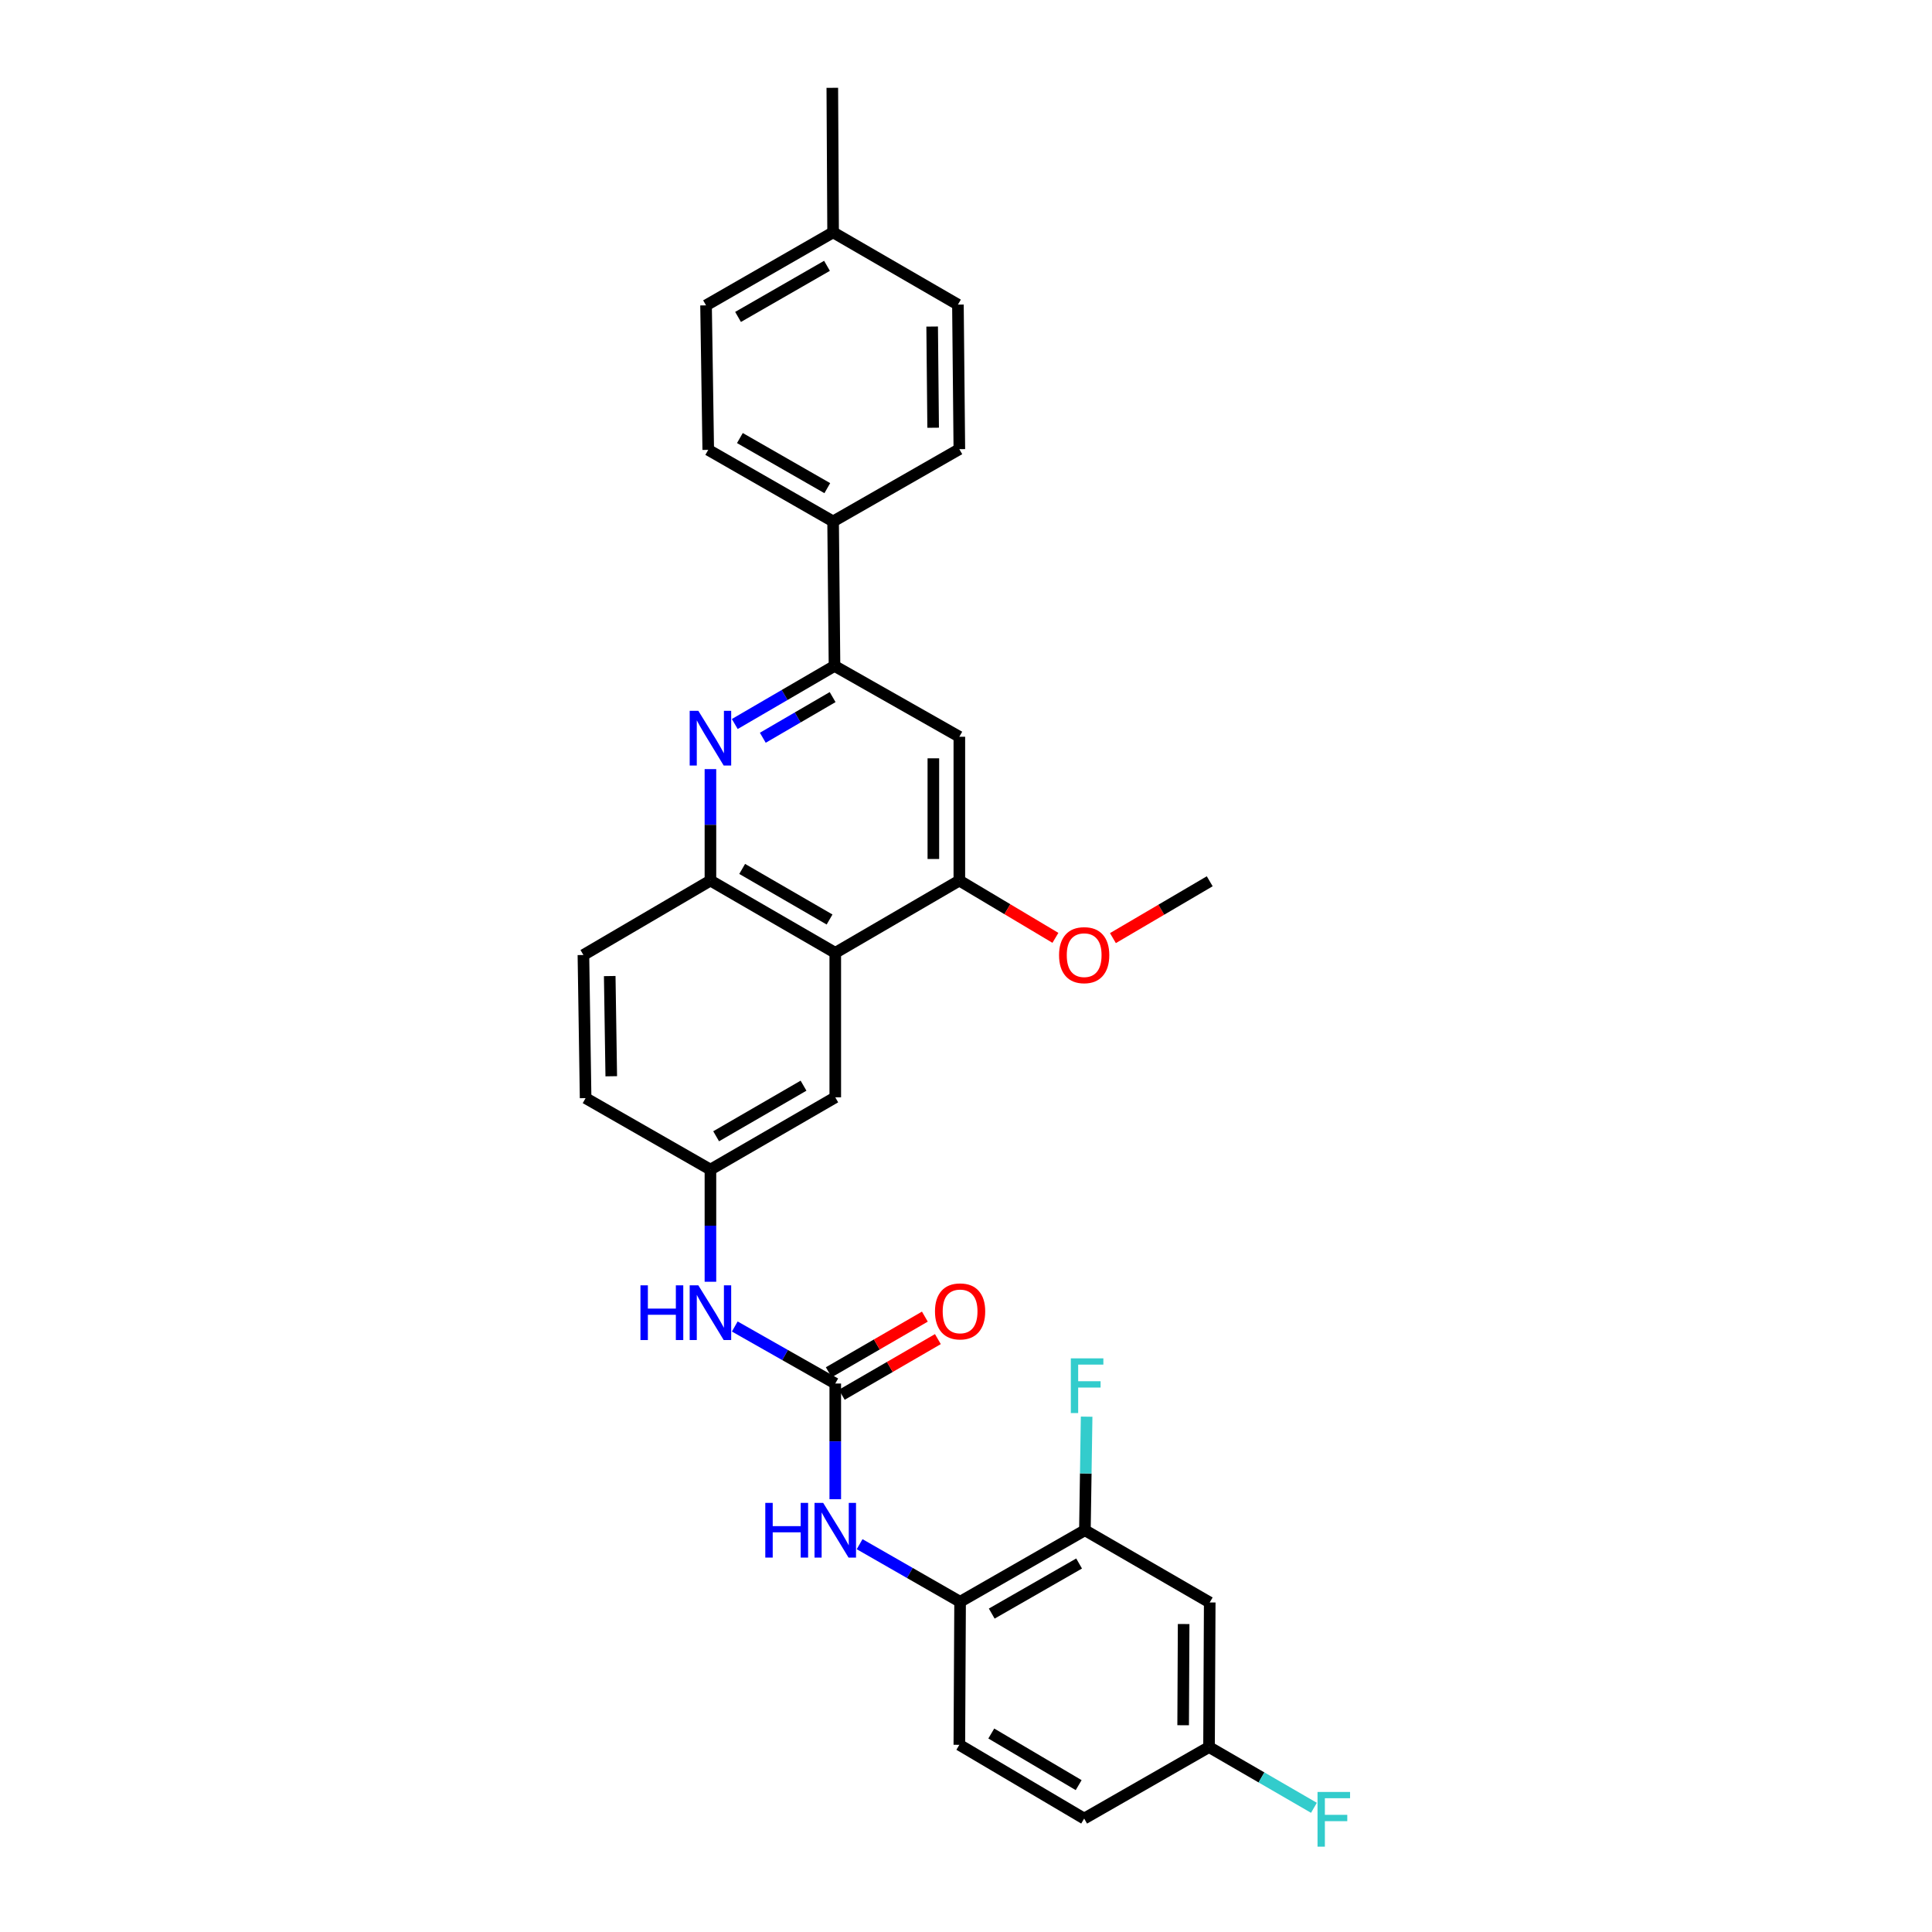 <?xml version='1.0' encoding='iso-8859-1'?>
<svg version='1.1' baseProfile='full'
              xmlns='http://www.w3.org/2000/svg'
                      xmlns:rdkit='http://www.rdkit.org/xml'
                      xmlns:xlink='http://www.w3.org/1999/xlink'
                  xml:space='preserve'
width='1000px' height='1000px' viewBox='0 0 1000 1000'>
<!-- END OF HEADER -->
<rect style='opacity:1.0;fill:#FFFFFF;stroke:none' width='1000' height='1000' x='0' y='0'> </rect>
<path class='bond-2' d='M 380.317,374.749 L 406.128,359.716' style='fill:none;fill-rule:evenodd;stroke:#0000FF;stroke-width:6px;stroke-linecap:butt;stroke-linejoin:miter;stroke-opacity:1' />
<path class='bond-2' d='M 406.128,359.716 L 431.939,344.683' style='fill:none;fill-rule:evenodd;stroke:#000000;stroke-width:6px;stroke-linecap:butt;stroke-linejoin:miter;stroke-opacity:1' />
<path class='bond-2' d='M 394.829,381.861 L 412.897,371.338' style='fill:none;fill-rule:evenodd;stroke:#0000FF;stroke-width:6px;stroke-linecap:butt;stroke-linejoin:miter;stroke-opacity:1' />
<path class='bond-2' d='M 412.897,371.338 L 430.964,360.814' style='fill:none;fill-rule:evenodd;stroke:#000000;stroke-width:6px;stroke-linecap:butt;stroke-linejoin:miter;stroke-opacity:1' />
<path class='bond-3' d='M 367.719,398.089 L 367.719,426.935' style='fill:none;fill-rule:evenodd;stroke:#0000FF;stroke-width:6px;stroke-linecap:butt;stroke-linejoin:miter;stroke-opacity:1' />
<path class='bond-3' d='M 367.719,426.935 L 367.719,455.78' style='fill:none;fill-rule:evenodd;stroke:#000000;stroke-width:6px;stroke-linecap:butt;stroke-linejoin:miter;stroke-opacity:1' />
<path class='bond-0' d='M 432.335,716.111 L 406.326,701.353' style='fill:none;fill-rule:evenodd;stroke:#000000;stroke-width:6px;stroke-linecap:butt;stroke-linejoin:miter;stroke-opacity:1' />
<path class='bond-0' d='M 406.326,701.353 L 380.317,686.595' style='fill:none;fill-rule:evenodd;stroke:#0000FF;stroke-width:6px;stroke-linecap:butt;stroke-linejoin:miter;stroke-opacity:1' />
<path class='bond-6' d='M 432.335,716.111 L 432.335,746.049' style='fill:none;fill-rule:evenodd;stroke:#000000;stroke-width:6px;stroke-linecap:butt;stroke-linejoin:miter;stroke-opacity:1' />
<path class='bond-6' d='M 432.335,746.049 L 432.335,775.988' style='fill:none;fill-rule:evenodd;stroke:#0000FF;stroke-width:6px;stroke-linecap:butt;stroke-linejoin:miter;stroke-opacity:1' />
<path class='bond-14' d='M 435.705,721.93 L 460.576,707.526' style='fill:none;fill-rule:evenodd;stroke:#000000;stroke-width:6px;stroke-linecap:butt;stroke-linejoin:miter;stroke-opacity:1' />
<path class='bond-14' d='M 460.576,707.526 L 485.447,693.121' style='fill:none;fill-rule:evenodd;stroke:#FF0000;stroke-width:6px;stroke-linecap:butt;stroke-linejoin:miter;stroke-opacity:1' />
<path class='bond-14' d='M 428.965,710.292 L 453.836,695.888' style='fill:none;fill-rule:evenodd;stroke:#000000;stroke-width:6px;stroke-linecap:butt;stroke-linejoin:miter;stroke-opacity:1' />
<path class='bond-14' d='M 453.836,695.888 L 478.706,681.483' style='fill:none;fill-rule:evenodd;stroke:#FF0000;stroke-width:6px;stroke-linecap:butt;stroke-linejoin:miter;stroke-opacity:1' />
<path class='bond-1' d='M 432.335,493.184 L 367.719,455.78' style='fill:none;fill-rule:evenodd;stroke:#000000;stroke-width:6px;stroke-linecap:butt;stroke-linejoin:miter;stroke-opacity:1' />
<path class='bond-1' d='M 429.38,475.934 L 384.149,449.751' style='fill:none;fill-rule:evenodd;stroke:#000000;stroke-width:6px;stroke-linecap:butt;stroke-linejoin:miter;stroke-opacity:1' />
<path class='bond-4' d='M 432.335,493.184 L 496.555,455.78' style='fill:none;fill-rule:evenodd;stroke:#000000;stroke-width:6px;stroke-linecap:butt;stroke-linejoin:miter;stroke-opacity:1' />
<path class='bond-12' d='M 432.335,493.184 L 432.335,567.976' style='fill:none;fill-rule:evenodd;stroke:#000000;stroke-width:6px;stroke-linecap:butt;stroke-linejoin:miter;stroke-opacity:1' />
<path class='bond-5' d='M 431.939,344.683 L 496.555,381.339' style='fill:none;fill-rule:evenodd;stroke:#000000;stroke-width:6px;stroke-linecap:butt;stroke-linejoin:miter;stroke-opacity:1' />
<path class='bond-11' d='M 431.939,344.683 L 431.214,269.891' style='fill:none;fill-rule:evenodd;stroke:#000000;stroke-width:6px;stroke-linecap:butt;stroke-linejoin:miter;stroke-opacity:1' />
<path class='bond-15' d='M 367.719,455.78 L 301.975,494.305' style='fill:none;fill-rule:evenodd;stroke:#000000;stroke-width:6px;stroke-linecap:butt;stroke-linejoin:miter;stroke-opacity:1' />
<path class='bond-21' d='M 496.555,455.78 L 521.418,470.606' style='fill:none;fill-rule:evenodd;stroke:#000000;stroke-width:6px;stroke-linecap:butt;stroke-linejoin:miter;stroke-opacity:1' />
<path class='bond-21' d='M 521.418,470.606 L 546.282,485.432' style='fill:none;fill-rule:evenodd;stroke:#FF0000;stroke-width:6px;stroke-linecap:butt;stroke-linejoin:miter;stroke-opacity:1' />
<path class='bond-30' d='M 496.555,455.78 L 496.555,381.339' style='fill:none;fill-rule:evenodd;stroke:#000000;stroke-width:6px;stroke-linecap:butt;stroke-linejoin:miter;stroke-opacity:1' />
<path class='bond-30' d='M 483.105,444.614 L 483.105,392.505' style='fill:none;fill-rule:evenodd;stroke:#000000;stroke-width:6px;stroke-linecap:butt;stroke-linejoin:miter;stroke-opacity:1' />
<path class='bond-7' d='M 444.937,799.269 L 470.94,814.172' style='fill:none;fill-rule:evenodd;stroke:#0000FF;stroke-width:6px;stroke-linecap:butt;stroke-linejoin:miter;stroke-opacity:1' />
<path class='bond-7' d='M 470.94,814.172 L 496.943,829.076' style='fill:none;fill-rule:evenodd;stroke:#000000;stroke-width:6px;stroke-linecap:butt;stroke-linejoin:miter;stroke-opacity:1' />
<path class='bond-8' d='M 496.943,829.076 L 561.544,792.046' style='fill:none;fill-rule:evenodd;stroke:#000000;stroke-width:6px;stroke-linecap:butt;stroke-linejoin:miter;stroke-opacity:1' />
<path class='bond-8' d='M 513.322,835.19 L 558.542,809.269' style='fill:none;fill-rule:evenodd;stroke:#000000;stroke-width:6px;stroke-linecap:butt;stroke-linejoin:miter;stroke-opacity:1' />
<path class='bond-16' d='M 496.943,829.076 L 496.555,903.114' style='fill:none;fill-rule:evenodd;stroke:#000000;stroke-width:6px;stroke-linecap:butt;stroke-linejoin:miter;stroke-opacity:1' />
<path class='bond-10' d='M 561.544,792.046 L 626.152,829.435' style='fill:none;fill-rule:evenodd;stroke:#000000;stroke-width:6px;stroke-linecap:butt;stroke-linejoin:miter;stroke-opacity:1' />
<path class='bond-20' d='M 561.544,792.046 L 561.99,762.658' style='fill:none;fill-rule:evenodd;stroke:#000000;stroke-width:6px;stroke-linecap:butt;stroke-linejoin:miter;stroke-opacity:1' />
<path class='bond-20' d='M 561.99,762.658 L 562.436,733.269' style='fill:none;fill-rule:evenodd;stroke:#33CCCC;stroke-width:6px;stroke-linecap:butt;stroke-linejoin:miter;stroke-opacity:1' />
<path class='bond-9' d='M 367.719,663.435 L 367.719,634.407' style='fill:none;fill-rule:evenodd;stroke:#0000FF;stroke-width:6px;stroke-linecap:butt;stroke-linejoin:miter;stroke-opacity:1' />
<path class='bond-9' d='M 367.719,634.407 L 367.719,605.38' style='fill:none;fill-rule:evenodd;stroke:#000000;stroke-width:6px;stroke-linecap:butt;stroke-linejoin:miter;stroke-opacity:1' />
<path class='bond-33' d='M 626.152,829.435 L 625.793,904.272' style='fill:none;fill-rule:evenodd;stroke:#000000;stroke-width:6px;stroke-linecap:butt;stroke-linejoin:miter;stroke-opacity:1' />
<path class='bond-33' d='M 612.649,840.596 L 612.398,892.982' style='fill:none;fill-rule:evenodd;stroke:#000000;stroke-width:6px;stroke-linecap:butt;stroke-linejoin:miter;stroke-opacity:1' />
<path class='bond-17' d='M 431.214,269.891 L 366.584,232.846' style='fill:none;fill-rule:evenodd;stroke:#000000;stroke-width:6px;stroke-linecap:butt;stroke-linejoin:miter;stroke-opacity:1' />
<path class='bond-17' d='M 428.208,252.666 L 382.966,226.734' style='fill:none;fill-rule:evenodd;stroke:#000000;stroke-width:6px;stroke-linecap:butt;stroke-linejoin:miter;stroke-opacity:1' />
<path class='bond-18' d='M 431.214,269.891 L 496.555,232.487' style='fill:none;fill-rule:evenodd;stroke:#000000;stroke-width:6px;stroke-linecap:butt;stroke-linejoin:miter;stroke-opacity:1' />
<path class='bond-31' d='M 432.335,567.976 L 367.719,605.38' style='fill:none;fill-rule:evenodd;stroke:#000000;stroke-width:6px;stroke-linecap:butt;stroke-linejoin:miter;stroke-opacity:1' />
<path class='bond-31' d='M 415.905,561.947 L 370.674,588.129' style='fill:none;fill-rule:evenodd;stroke:#000000;stroke-width:6px;stroke-linecap:butt;stroke-linejoin:miter;stroke-opacity:1' />
<path class='bond-13' d='M 367.719,605.38 L 303.111,568.387' style='fill:none;fill-rule:evenodd;stroke:#000000;stroke-width:6px;stroke-linecap:butt;stroke-linejoin:miter;stroke-opacity:1' />
<path class='bond-22' d='M 301.975,494.305 L 303.111,568.387' style='fill:none;fill-rule:evenodd;stroke:#000000;stroke-width:6px;stroke-linecap:butt;stroke-linejoin:miter;stroke-opacity:1' />
<path class='bond-22' d='M 315.593,505.211 L 316.388,557.068' style='fill:none;fill-rule:evenodd;stroke:#000000;stroke-width:6px;stroke-linecap:butt;stroke-linejoin:miter;stroke-opacity:1' />
<path class='bond-23' d='M 496.555,903.114 L 561.163,941.287' style='fill:none;fill-rule:evenodd;stroke:#000000;stroke-width:6px;stroke-linecap:butt;stroke-linejoin:miter;stroke-opacity:1' />
<path class='bond-23' d='M 513.087,897.261 L 558.313,923.982' style='fill:none;fill-rule:evenodd;stroke:#000000;stroke-width:6px;stroke-linecap:butt;stroke-linejoin:miter;stroke-opacity:1' />
<path class='bond-25' d='M 366.584,232.846 L 365.448,158.054' style='fill:none;fill-rule:evenodd;stroke:#000000;stroke-width:6px;stroke-linecap:butt;stroke-linejoin:miter;stroke-opacity:1' />
<path class='bond-24' d='M 496.555,232.487 L 495.822,157.665' style='fill:none;fill-rule:evenodd;stroke:#000000;stroke-width:6px;stroke-linecap:butt;stroke-linejoin:miter;stroke-opacity:1' />
<path class='bond-24' d='M 482.996,221.396 L 482.484,169.02' style='fill:none;fill-rule:evenodd;stroke:#000000;stroke-width:6px;stroke-linecap:butt;stroke-linejoin:miter;stroke-opacity:1' />
<path class='bond-19' d='M 625.793,904.272 L 561.163,941.287' style='fill:none;fill-rule:evenodd;stroke:#000000;stroke-width:6px;stroke-linecap:butt;stroke-linejoin:miter;stroke-opacity:1' />
<path class='bond-26' d='M 625.793,904.272 L 652.94,919.995' style='fill:none;fill-rule:evenodd;stroke:#000000;stroke-width:6px;stroke-linecap:butt;stroke-linejoin:miter;stroke-opacity:1' />
<path class='bond-26' d='M 652.94,919.995 L 680.086,935.718' style='fill:none;fill-rule:evenodd;stroke:#33CCCC;stroke-width:6px;stroke-linecap:butt;stroke-linejoin:miter;stroke-opacity:1' />
<path class='bond-29' d='M 576.047,485.565 L 601.099,470.856' style='fill:none;fill-rule:evenodd;stroke:#FF0000;stroke-width:6px;stroke-linecap:butt;stroke-linejoin:miter;stroke-opacity:1' />
<path class='bond-29' d='M 601.099,470.856 L 626.152,456.146' style='fill:none;fill-rule:evenodd;stroke:#000000;stroke-width:6px;stroke-linecap:butt;stroke-linejoin:miter;stroke-opacity:1' />
<path class='bond-27' d='M 495.822,157.665 L 431.214,120.262' style='fill:none;fill-rule:evenodd;stroke:#000000;stroke-width:6px;stroke-linecap:butt;stroke-linejoin:miter;stroke-opacity:1' />
<path class='bond-32' d='M 365.448,158.054 L 431.214,120.262' style='fill:none;fill-rule:evenodd;stroke:#000000;stroke-width:6px;stroke-linecap:butt;stroke-linejoin:miter;stroke-opacity:1' />
<path class='bond-32' d='M 382.014,164.046 L 428.05,137.591' style='fill:none;fill-rule:evenodd;stroke:#000000;stroke-width:6px;stroke-linecap:butt;stroke-linejoin:miter;stroke-opacity:1' />
<path class='bond-28' d='M 431.214,120.262 L 430.803,45.455' style='fill:none;fill-rule:evenodd;stroke:#000000;stroke-width:6px;stroke-linecap:butt;stroke-linejoin:miter;stroke-opacity:1' />
<path  class='atom-0' d='M 361.459 367.926
L 370.739 382.926
Q 371.659 384.406, 373.139 387.086
Q 374.619 389.766, 374.699 389.926
L 374.699 367.926
L 378.459 367.926
L 378.459 396.246
L 374.579 396.246
L 364.619 379.846
Q 363.459 377.926, 362.219 375.726
Q 361.019 373.526, 360.659 372.846
L 360.659 396.246
L 356.979 396.246
L 356.979 367.926
L 361.459 367.926
' fill='#0000FF'/>
<path  class='atom-7' d='M 396.115 777.886
L 399.955 777.886
L 399.955 789.926
L 414.435 789.926
L 414.435 777.886
L 418.275 777.886
L 418.275 806.206
L 414.435 806.206
L 414.435 793.126
L 399.955 793.126
L 399.955 806.206
L 396.115 806.206
L 396.115 777.886
' fill='#0000FF'/>
<path  class='atom-7' d='M 426.075 777.886
L 435.355 792.886
Q 436.275 794.366, 437.755 797.046
Q 439.235 799.726, 439.315 799.886
L 439.315 777.886
L 443.075 777.886
L 443.075 806.206
L 439.195 806.206
L 429.235 789.806
Q 428.075 787.886, 426.835 785.686
Q 425.635 783.486, 425.275 782.806
L 425.275 806.206
L 421.595 806.206
L 421.595 777.886
L 426.075 777.886
' fill='#0000FF'/>
<path  class='atom-10' d='M 331.499 665.287
L 335.339 665.287
L 335.339 677.327
L 349.819 677.327
L 349.819 665.287
L 353.659 665.287
L 353.659 693.607
L 349.819 693.607
L 349.819 680.527
L 335.339 680.527
L 335.339 693.607
L 331.499 693.607
L 331.499 665.287
' fill='#0000FF'/>
<path  class='atom-10' d='M 361.459 665.287
L 370.739 680.287
Q 371.659 681.767, 373.139 684.447
Q 374.619 687.127, 374.699 687.287
L 374.699 665.287
L 378.459 665.287
L 378.459 693.607
L 374.579 693.607
L 364.619 677.207
Q 363.459 675.287, 362.219 673.087
Q 361.019 670.887, 360.659 670.207
L 360.659 693.607
L 356.979 693.607
L 356.979 665.287
L 361.459 665.287
' fill='#0000FF'/>
<path  class='atom-15' d='M 483.943 678.772
Q 483.943 671.972, 487.303 668.172
Q 490.663 664.372, 496.943 664.372
Q 503.223 664.372, 506.583 668.172
Q 509.943 671.972, 509.943 678.772
Q 509.943 685.652, 506.543 689.572
Q 503.143 693.452, 496.943 693.452
Q 490.703 693.452, 487.303 689.572
Q 483.943 685.692, 483.943 678.772
M 496.943 690.252
Q 501.263 690.252, 503.583 687.372
Q 505.943 684.452, 505.943 678.772
Q 505.943 673.212, 503.583 670.412
Q 501.263 667.572, 496.943 667.572
Q 492.623 667.572, 490.263 670.372
Q 487.943 673.172, 487.943 678.772
Q 487.943 684.492, 490.263 687.372
Q 492.623 690.252, 496.943 690.252
' fill='#FF0000'/>
<path  class='atom-21' d='M 554.259 703.079
L 571.099 703.079
L 571.099 706.319
L 558.059 706.319
L 558.059 714.919
L 569.659 714.919
L 569.659 718.199
L 558.059 718.199
L 558.059 731.399
L 554.259 731.399
L 554.259 703.079
' fill='#33CCCC'/>
<path  class='atom-22' d='M 548.163 494.385
Q 548.163 487.585, 551.523 483.785
Q 554.883 479.985, 561.163 479.985
Q 567.443 479.985, 570.803 483.785
Q 574.163 487.585, 574.163 494.385
Q 574.163 501.265, 570.763 505.185
Q 567.363 509.065, 561.163 509.065
Q 554.923 509.065, 551.523 505.185
Q 548.163 501.305, 548.163 494.385
M 561.163 505.865
Q 565.483 505.865, 567.803 502.985
Q 570.163 500.065, 570.163 494.385
Q 570.163 488.825, 567.803 486.025
Q 565.483 483.185, 561.163 483.185
Q 556.843 483.185, 554.483 485.985
Q 552.163 488.785, 552.163 494.385
Q 552.163 500.105, 554.483 502.985
Q 556.843 505.865, 561.163 505.865
' fill='#FF0000'/>
<path  class='atom-27' d='M 681.952 927.515
L 698.792 927.515
L 698.792 930.755
L 685.752 930.755
L 685.752 939.355
L 697.352 939.355
L 697.352 942.635
L 685.752 942.635
L 685.752 955.835
L 681.952 955.835
L 681.952 927.515
' fill='#33CCCC'/>
</svg>
